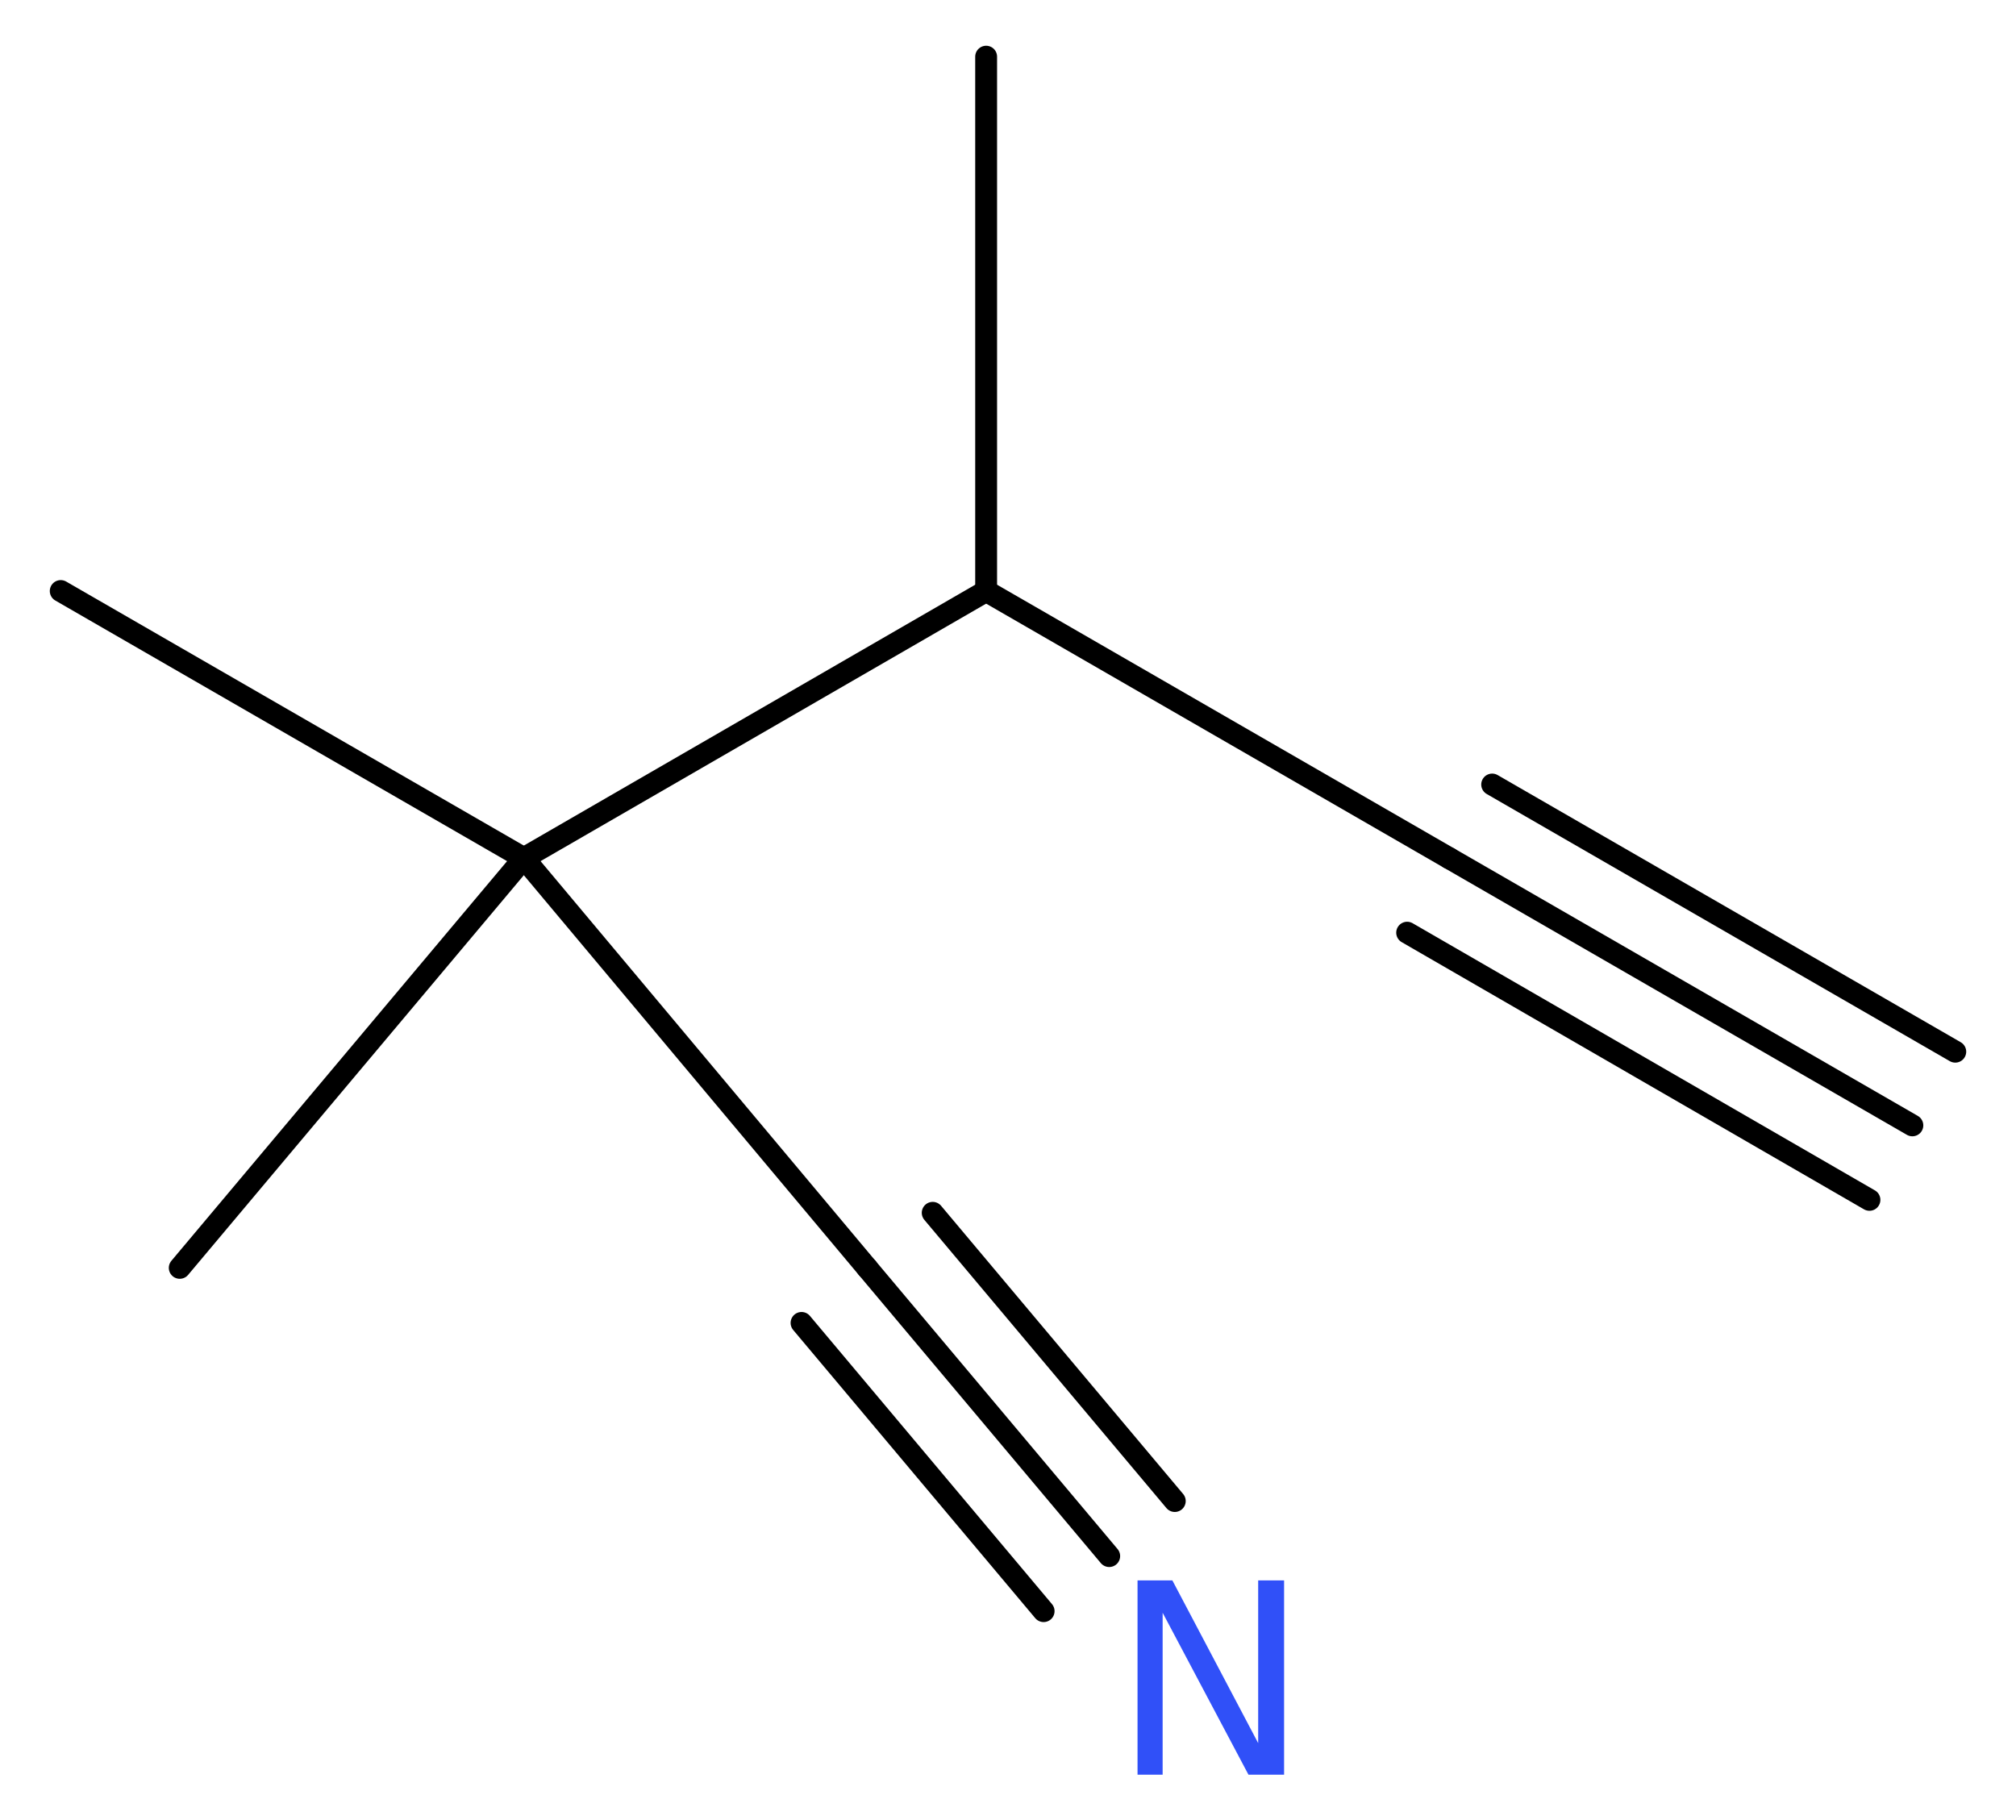 <?xml version='1.0' encoding='UTF-8'?>
<!DOCTYPE svg PUBLIC "-//W3C//DTD SVG 1.1//EN" "http://www.w3.org/Graphics/SVG/1.1/DTD/svg11.dtd">
<svg version='1.2' xmlns='http://www.w3.org/2000/svg' xmlns:xlink='http://www.w3.org/1999/xlink' width='24.9mm' height='22.48mm' viewBox='0 0 24.9 22.48'>
  <desc>Generated by the Chemistry Development Kit (http://github.com/cdk)</desc>
  <g stroke-linecap='round' stroke-linejoin='round' stroke='#000000' stroke-width='.27' fill='#3050F8'>
    <rect x='.0' y='.0' width='25.0' height='23.0' fill='#FFFFFF' stroke='none'/>
    <g id='mol1' class='mol'>
      <g id='mol1bnd1' class='bond'>
        <line x1='23.62' y1='13.9' x2='17.9' y2='10.6'/>
        <line x1='23.09' y1='14.82' x2='17.38' y2='11.52'/>
        <line x1='24.15' y1='12.99' x2='18.43' y2='9.69'/>
      </g>
      <line id='mol1bnd2' class='bond' x1='17.9' y1='10.6' x2='12.18' y2='7.3'/>
      <line id='mol1bnd3' class='bond' x1='12.18' y1='7.3' x2='12.18' y2='.7'/>
      <line id='mol1bnd4' class='bond' x1='12.18' y1='7.3' x2='6.47' y2='10.6'/>
      <line id='mol1bnd5' class='bond' x1='6.47' y1='10.6' x2='.75' y2='7.3'/>
      <line id='mol1bnd6' class='bond' x1='6.47' y1='10.6' x2='2.22' y2='15.66'/>
      <line id='mol1bnd7' class='bond' x1='6.47' y1='10.6' x2='10.71' y2='15.66'/>
      <g id='mol1bnd8' class='bond'>
        <line x1='10.71' y1='15.66' x2='13.7' y2='19.22'/>
        <line x1='11.52' y1='14.98' x2='14.51' y2='18.54'/>
        <line x1='9.9' y1='16.34' x2='12.89' y2='19.9'/>
      </g>
      <path id='mol1atm9' class='atom' d='M14.05 19.52h.43l1.06 2.01v-2.01h.32v2.4h-.44l-1.06 -2.0v2.0h-.31v-2.4z' stroke='none'/>
    </g>
  </g>
</svg>
